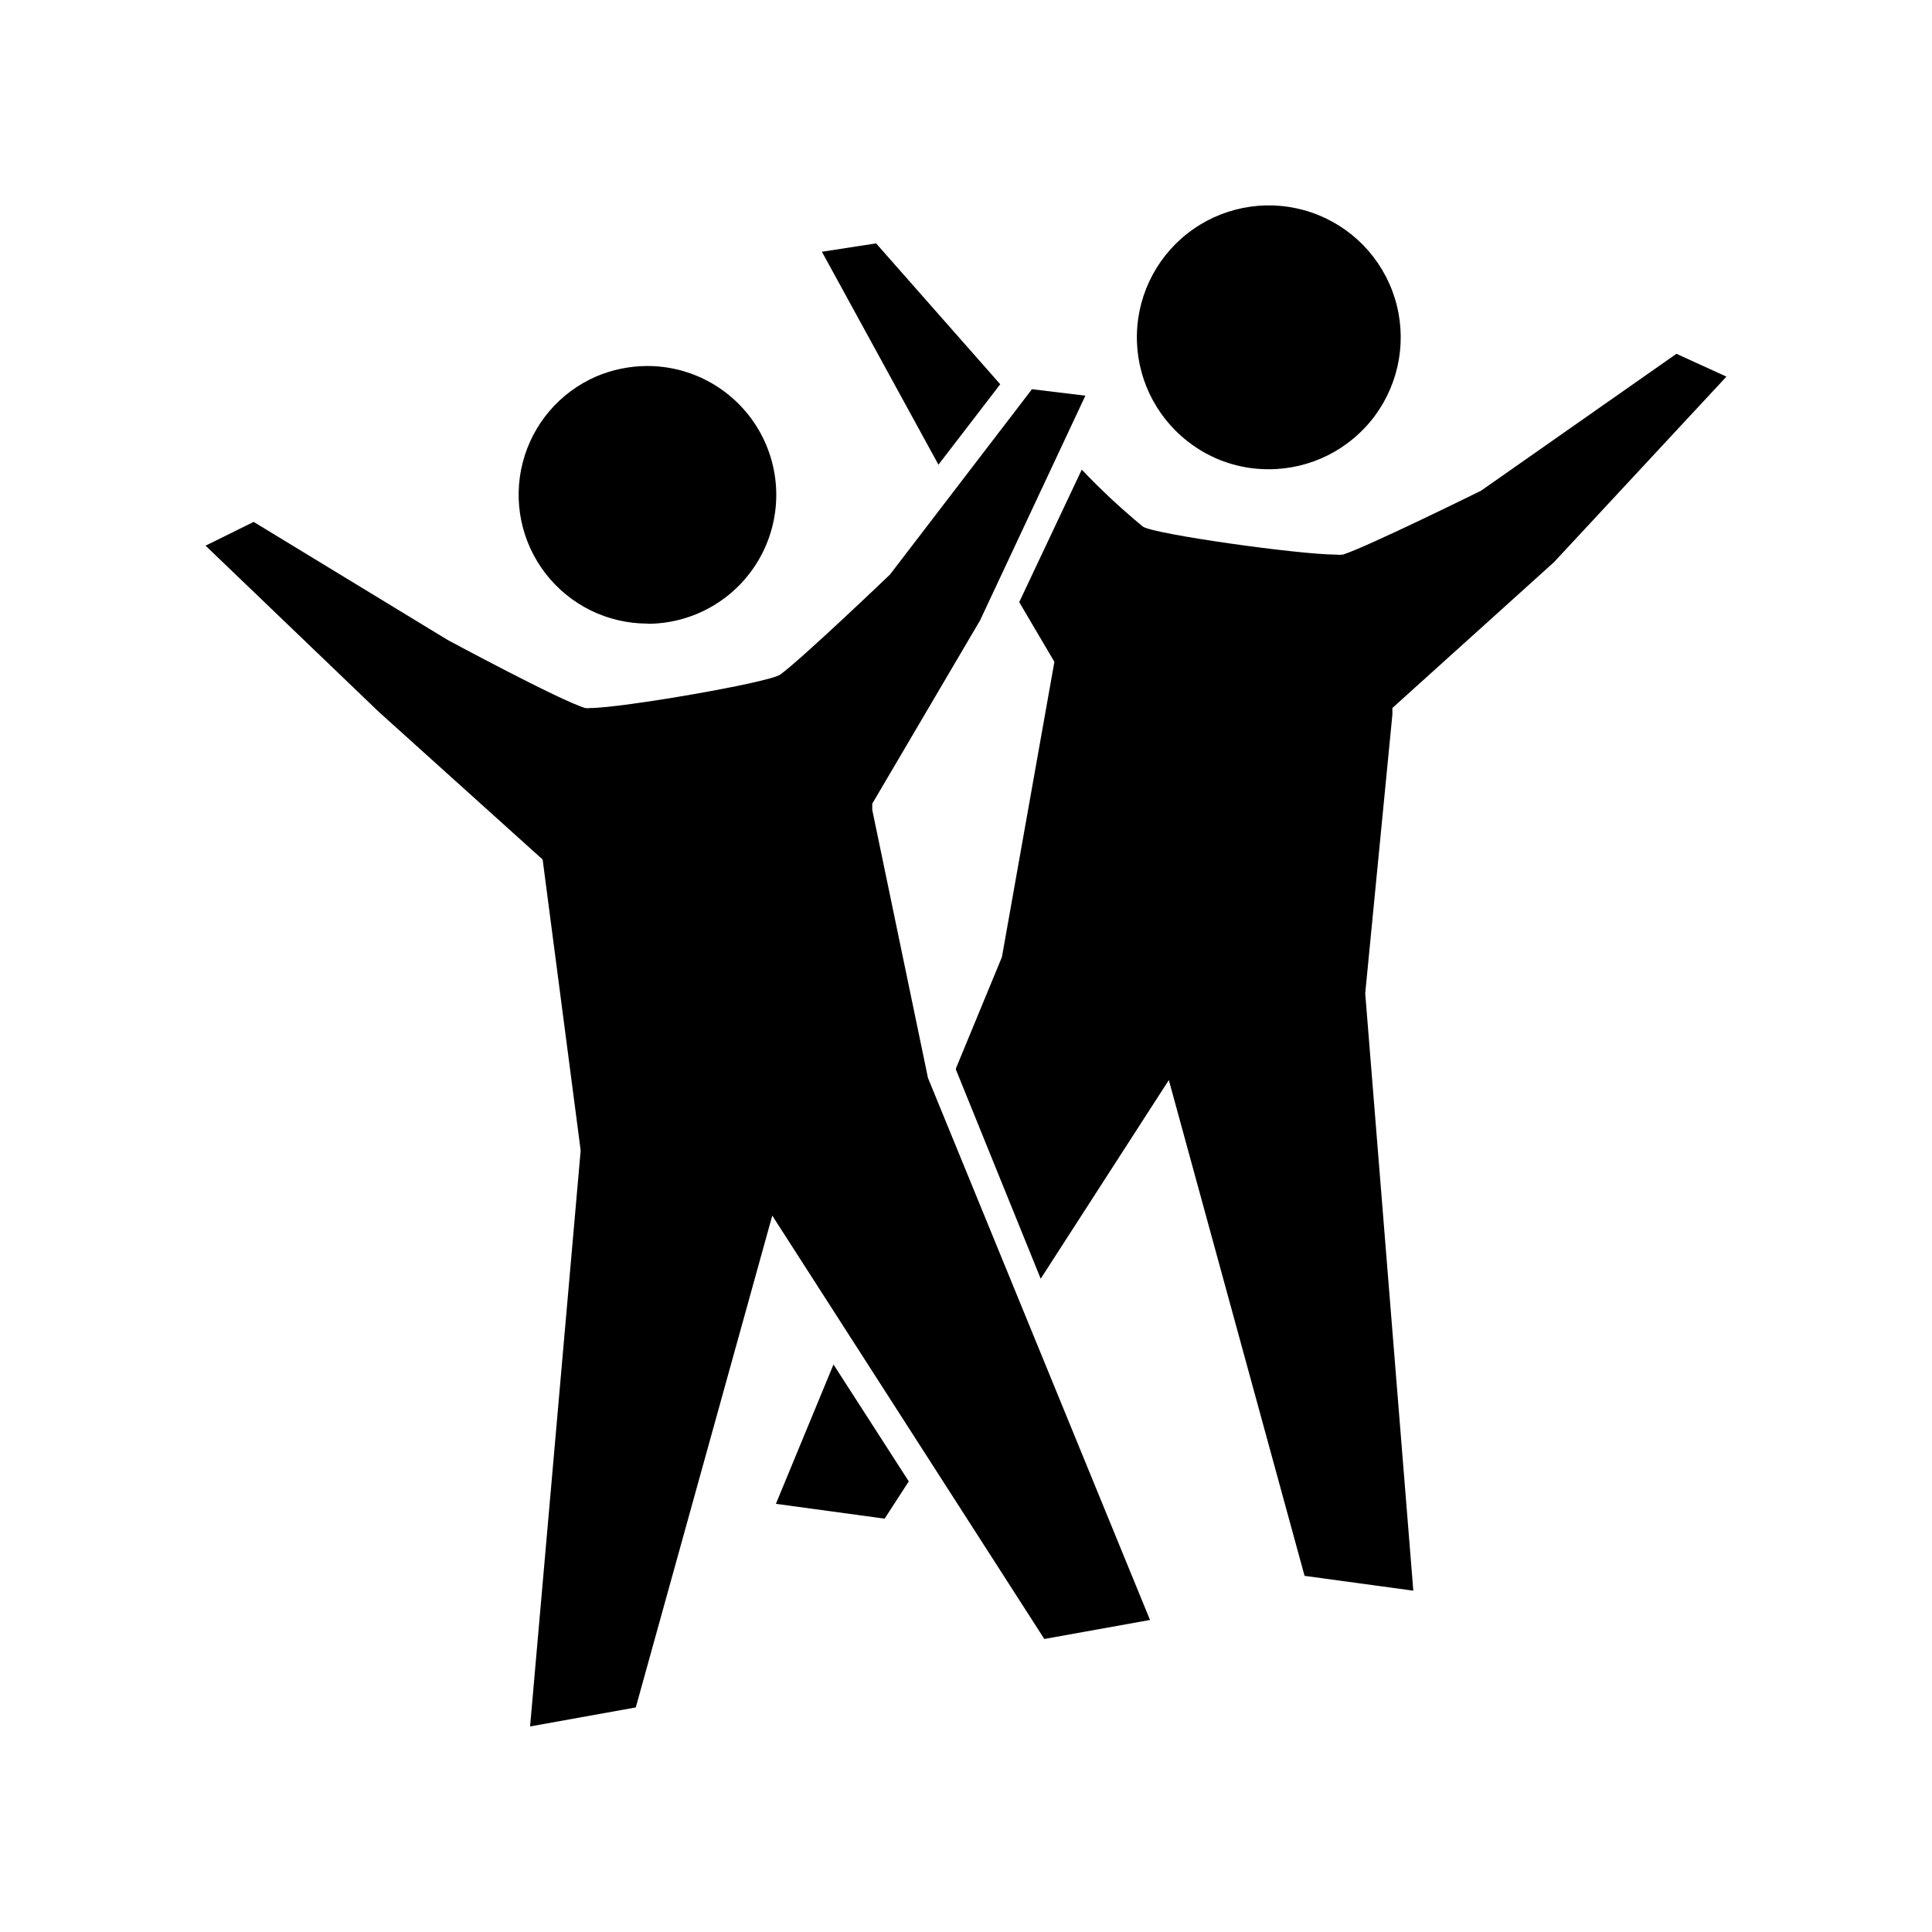 <?xml version="1.0" encoding="UTF-8"?>
<!-- Uploaded to: ICON Repo, www.svgrepo.com, Generator: ICON Repo Mixer Tools -->
<svg fill="#000000" width="800px" height="800px" version="1.1" viewBox="144 144 512 512" xmlns="http://www.w3.org/2000/svg">
 <g>
  <path d="m458.79 261c6.106 4.793 13.652 7.383 21.41 7.356 11.129 0.016 21.602-5.269 28.199-14.23 6.598-8.961 8.535-20.527 5.219-31.152-3.316-10.621-11.488-19.031-22.016-22.648-10.523-3.613-22.141-2.004-31.285 4.34-9.145 6.34-14.723 16.656-15.023 27.781-0.305 11.125 4.707 21.727 13.496 28.555z"/>
  <path d="m409.07 245.83-32.898-37.332-14.359 2.219 30.883 56.426z"/>
  <path d="m349.62 542.53 28.816 3.93 6.398-9.875-19.949-30.984z"/>
  <path d="m536.48 274.05s-29.676 14.66-36.578 16.93v-0.004c-0.633 0.078-1.277 0.078-1.914 0-9.672 0-48.113-5.391-51.086-7.406-5.715-4.695-11.133-9.742-16.223-15.113l-16.574 35.117 9.32 15.82-13.906 78.238-12.191 29.523v0.301l22.469 55.418 33.957-52.645 35.973 131.39 28.816 3.93-12.746-158.3 7.203-73.91v-1.715l42.824-38.641 45.699-49.172-13.25-6.047z"/>
  <path d="m315.56 309.31c12.203 0 23.48-6.512 29.582-17.078 6.102-10.57 6.102-23.59 0-34.16-6.102-10.566-17.379-17.078-29.582-17.078-4.656 0.008-9.266 0.953-13.551 2.769-9.684 4.203-16.879 12.641-19.496 22.867-2.621 10.223-0.363 21.082 6.109 29.422 6.473 8.336 16.434 13.211 26.988 13.207z"/>
  <path d="m375.16 358.64v-1.664l28.566-48.566 27.91-59.551-14.156-1.715-37.633 49.125s-23.375 22.371-29.07 26.5c-2.922 2.117-42.02 8.867-50.383 8.867-0.434 0.062-0.875 0.062-1.309 0-6.75-2.016-36.527-18.086-36.527-18.086l-51.336-31.238-12.746 6.297 45.949 44.082 43.379 39.094 10.078 77.082-13.406 152.66 28.012-5.039 36.172-130.34 72.094 112.2 28.012-5.039-58.844-143.64z"/>
 </g>
</svg>
